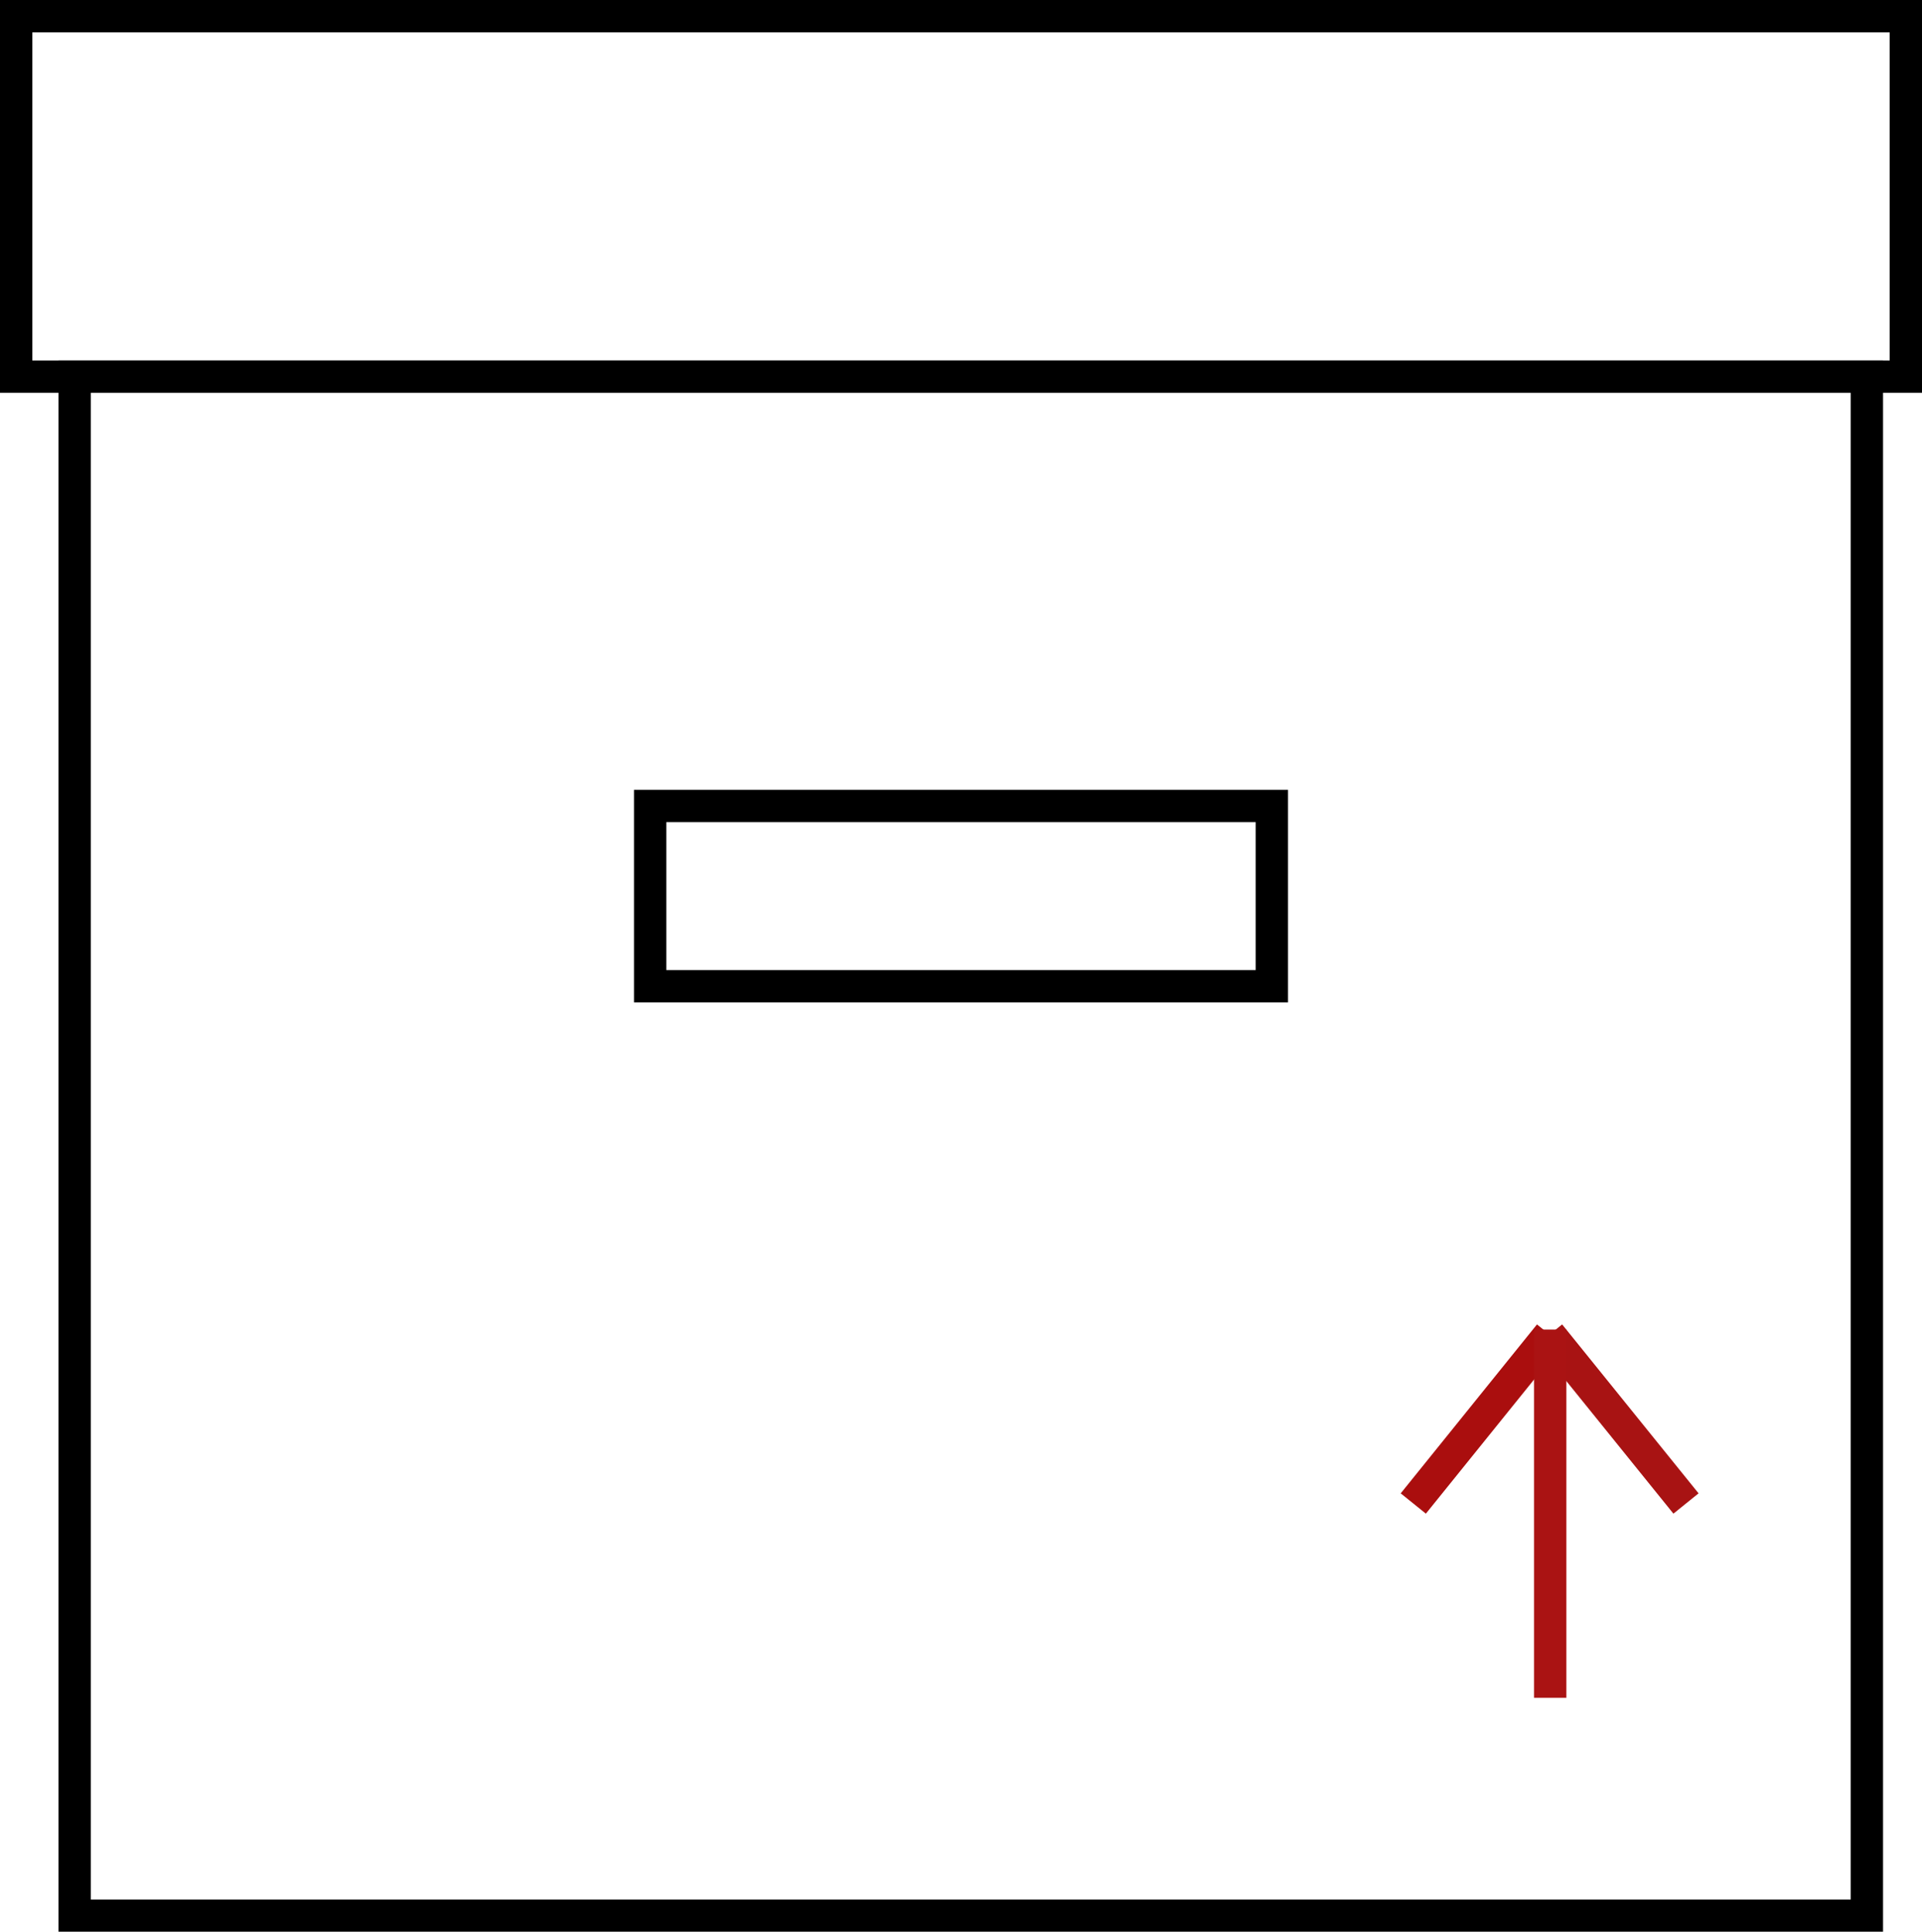 <svg id="Capa_1" data-name="Capa 1" xmlns="http://www.w3.org/2000/svg" viewBox="0 0 118.9 119.5"><defs><style>.cls-1,.cls-2,.cls-3,.cls-4{fill:none;stroke-miterlimit:10;stroke-width:2px;}.cls-1{stroke:#000;}.cls-2{stroke:#aa0e0e;}.cls-3{stroke:#a81313;}.cls-4{stroke:#aa1313;}</style></defs><rect class="cls-1" x="4.62" y="23.3" width="110.87" height="95.21"/><rect class="cls-1" x="1" y="1" width="116.9" height="22.3"/><rect class="cls-1" x="40.22" y="49.86" width="38.46" height="11.15"/><line class="cls-2" x1="95.86" y1="82.56" x2="87.43" y2="93.01"/><line class="cls-3" x1="95.86" y1="82.56" x2="104.3" y2="93.01"/><line class="cls-4" x1="95.9" y1="82.25" x2="95.9" y2="105.03"/></svg>